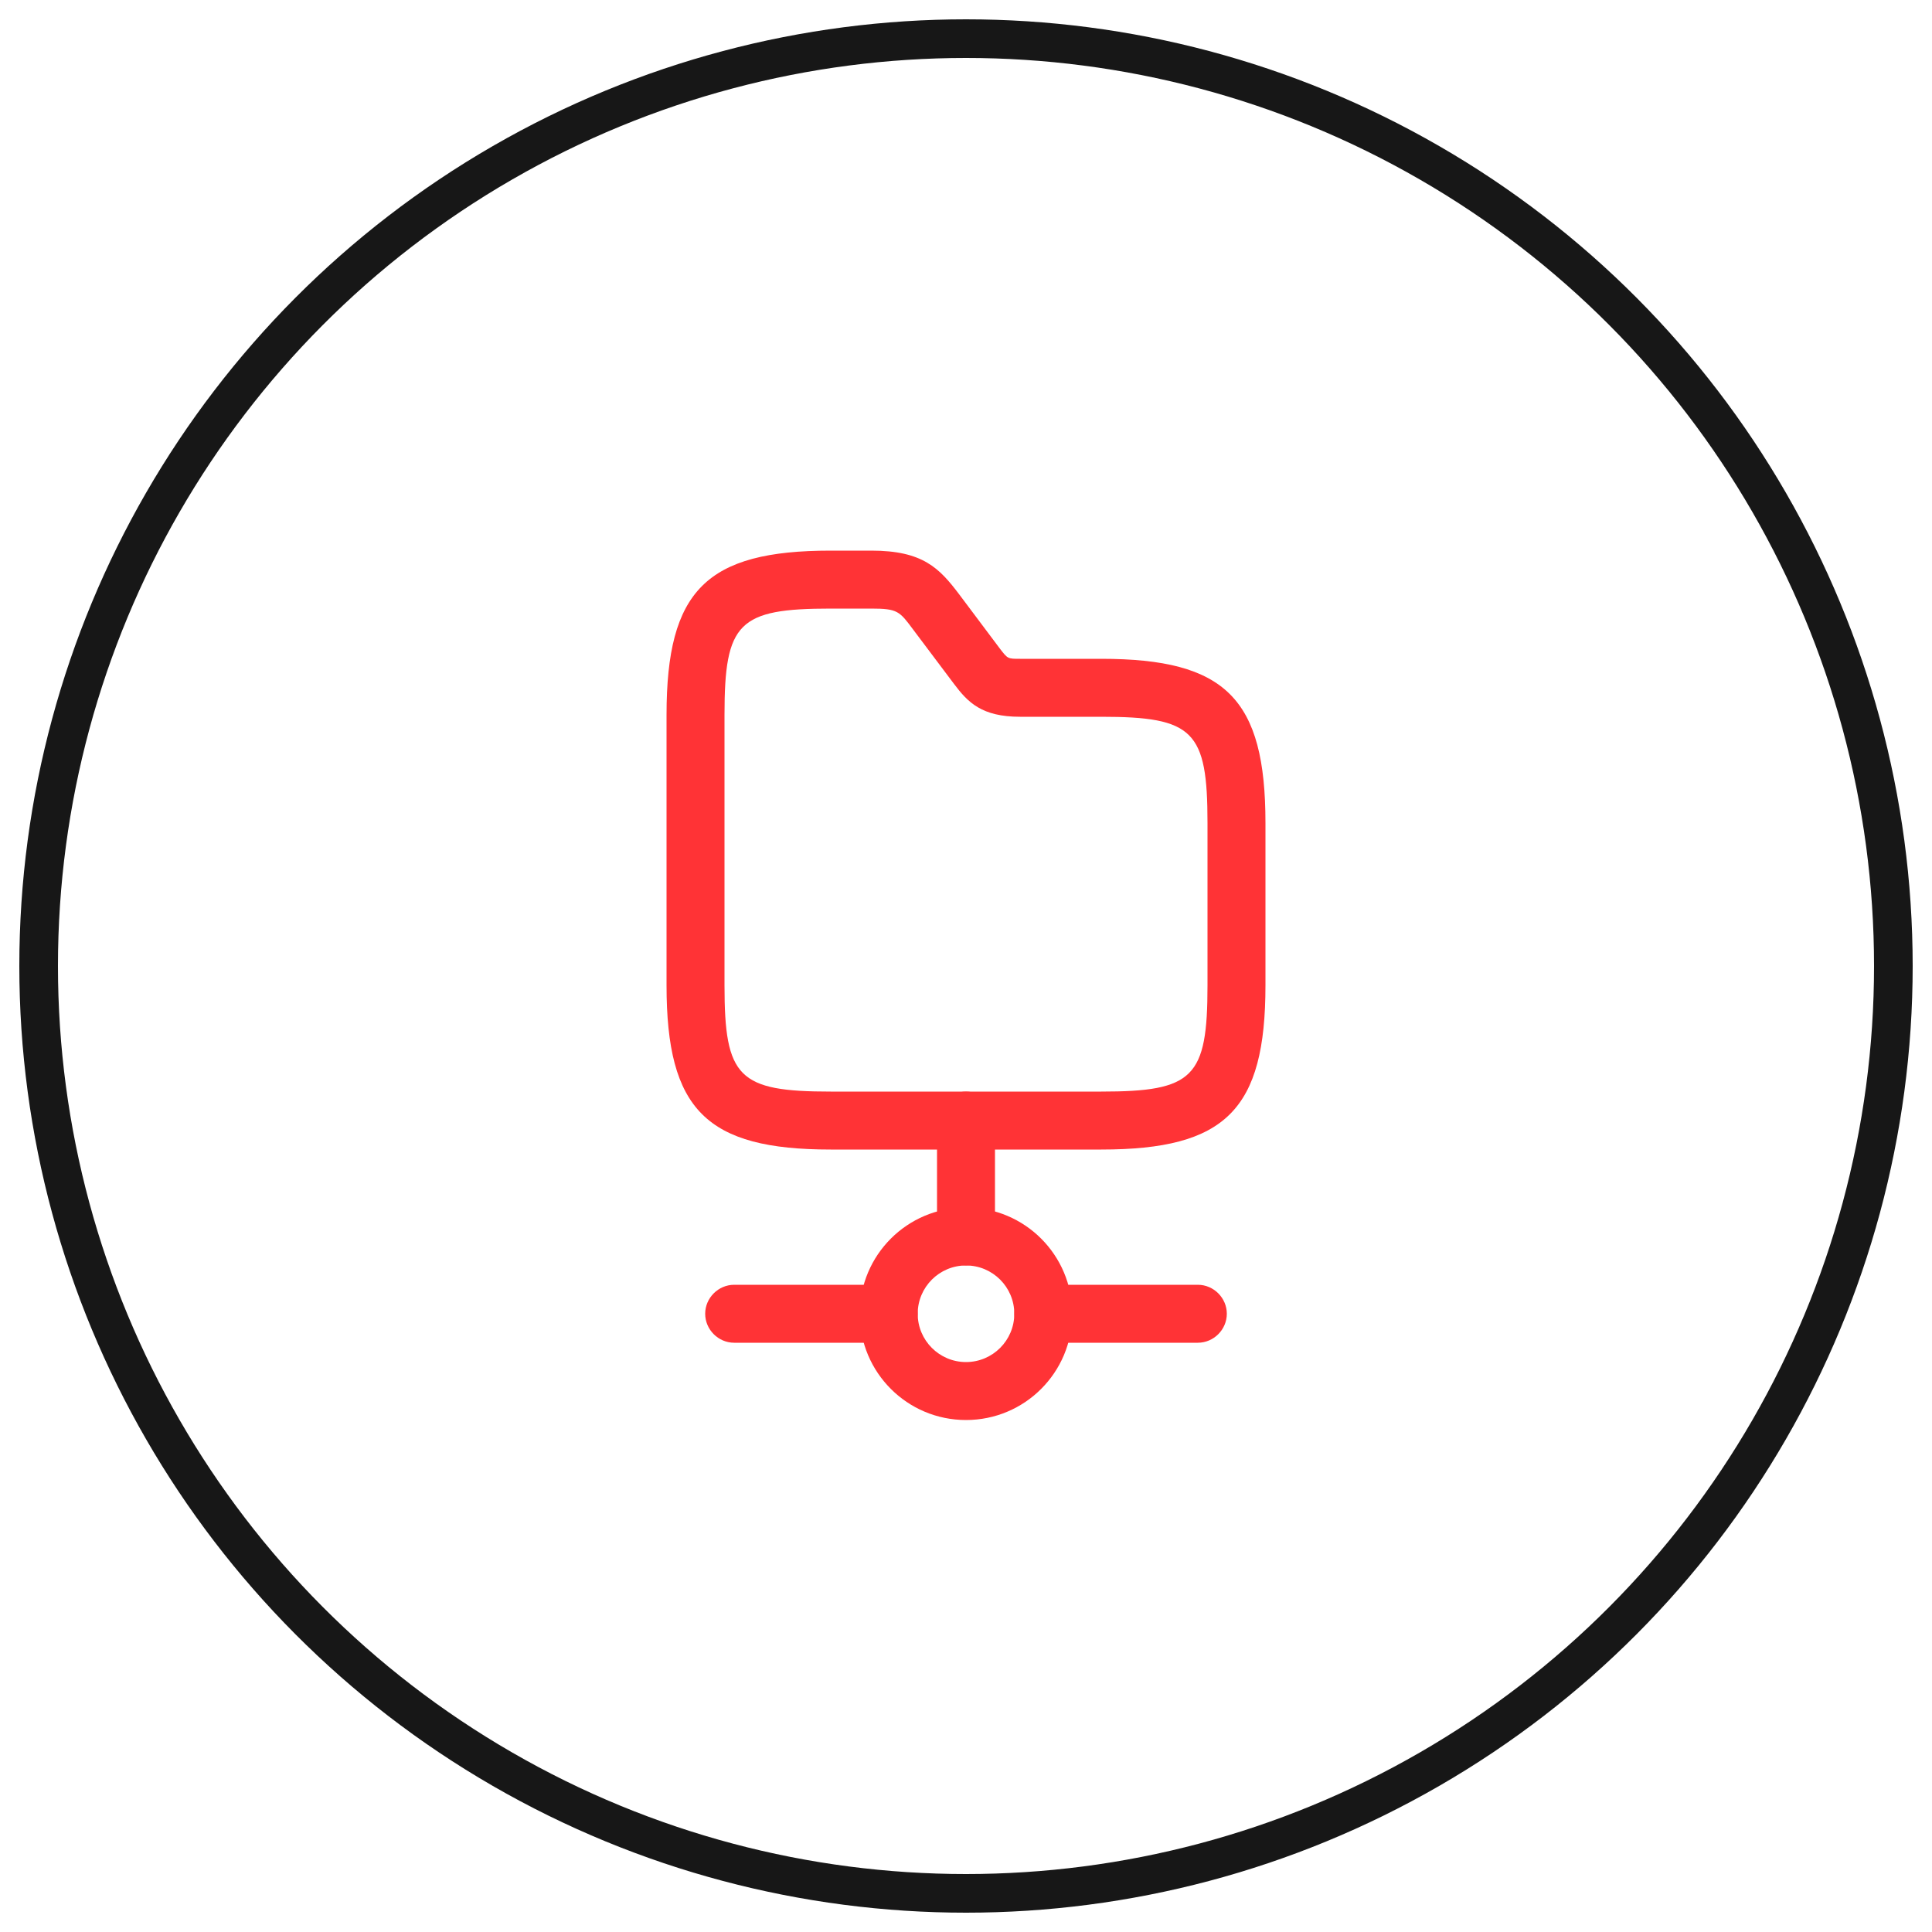 <svg xmlns="http://www.w3.org/2000/svg" width="50" height="50" viewBox="0 0 50 50" fill="none"><circle cx="25" cy="25" r="24" stroke="#171717"></circle><path d="M25 32.75C24.59 32.75 24.25 32.41 24.25 32V29C24.25 28.59 24.59 28.25 25 28.25C25.41 28.25 25.75 28.59 25.75 29V32C25.75 32.41 25.41 32.75 25 32.75Z" fill="#FF3336"></path><path d="M25 36.75C23.48 36.75 22.25 35.52 22.25 34C22.25 32.48 23.48 31.25 25 31.25C26.52 31.25 27.75 32.48 27.75 34C27.75 35.52 26.52 36.75 25 36.75ZM25 32.75C24.31 32.75 23.75 33.31 23.75 34C23.75 34.69 24.31 35.25 25 35.25C25.69 35.25 26.25 34.69 26.25 34C26.25 33.31 25.69 32.75 25 32.75Z" fill="#FF3336"></path><path d="M31 34.75H27C26.59 34.75 26.25 34.41 26.25 34C26.25 33.59 26.59 33.25 27 33.25H31C31.41 33.25 31.75 33.59 31.75 34C31.75 34.41 31.41 34.75 31 34.75Z" fill="#FF3336"></path><path d="M23 34.75H19C18.59 34.75 18.25 34.41 18.25 34C18.25 33.59 18.59 33.25 19 33.25H23C23.41 33.25 23.75 33.59 23.75 34C23.75 34.41 23.41 34.75 23 34.75Z" fill="#FF3336"></path><path d="M28.5 29.75H21.5C18.28 29.75 17.25 28.72 17.25 25.5V18.5C17.25 15.28 18.28 14.25 21.5 14.25H22.55C23.88 14.25 24.31 14.7 24.83 15.39L25.88 16.79C26.08 17.05 26.08 17.05 26.4 17.05H28.5C31.72 17.05 32.75 18.08 32.75 21.3V25.5C32.75 28.72 31.72 29.75 28.5 29.75ZM21.5 15.75C19.11 15.75 18.75 16.11 18.75 18.5V25.5C18.75 27.89 19.11 28.25 21.5 28.25H28.5C30.89 28.25 31.25 27.89 31.25 25.5V21.3C31.25 18.91 30.89 18.55 28.5 18.55H26.4C25.41 18.55 25.05 18.18 24.69 17.7L23.63 16.29C23.28 15.82 23.23 15.75 22.55 15.75H21.5Z" fill="#FF3336"></path></svg>